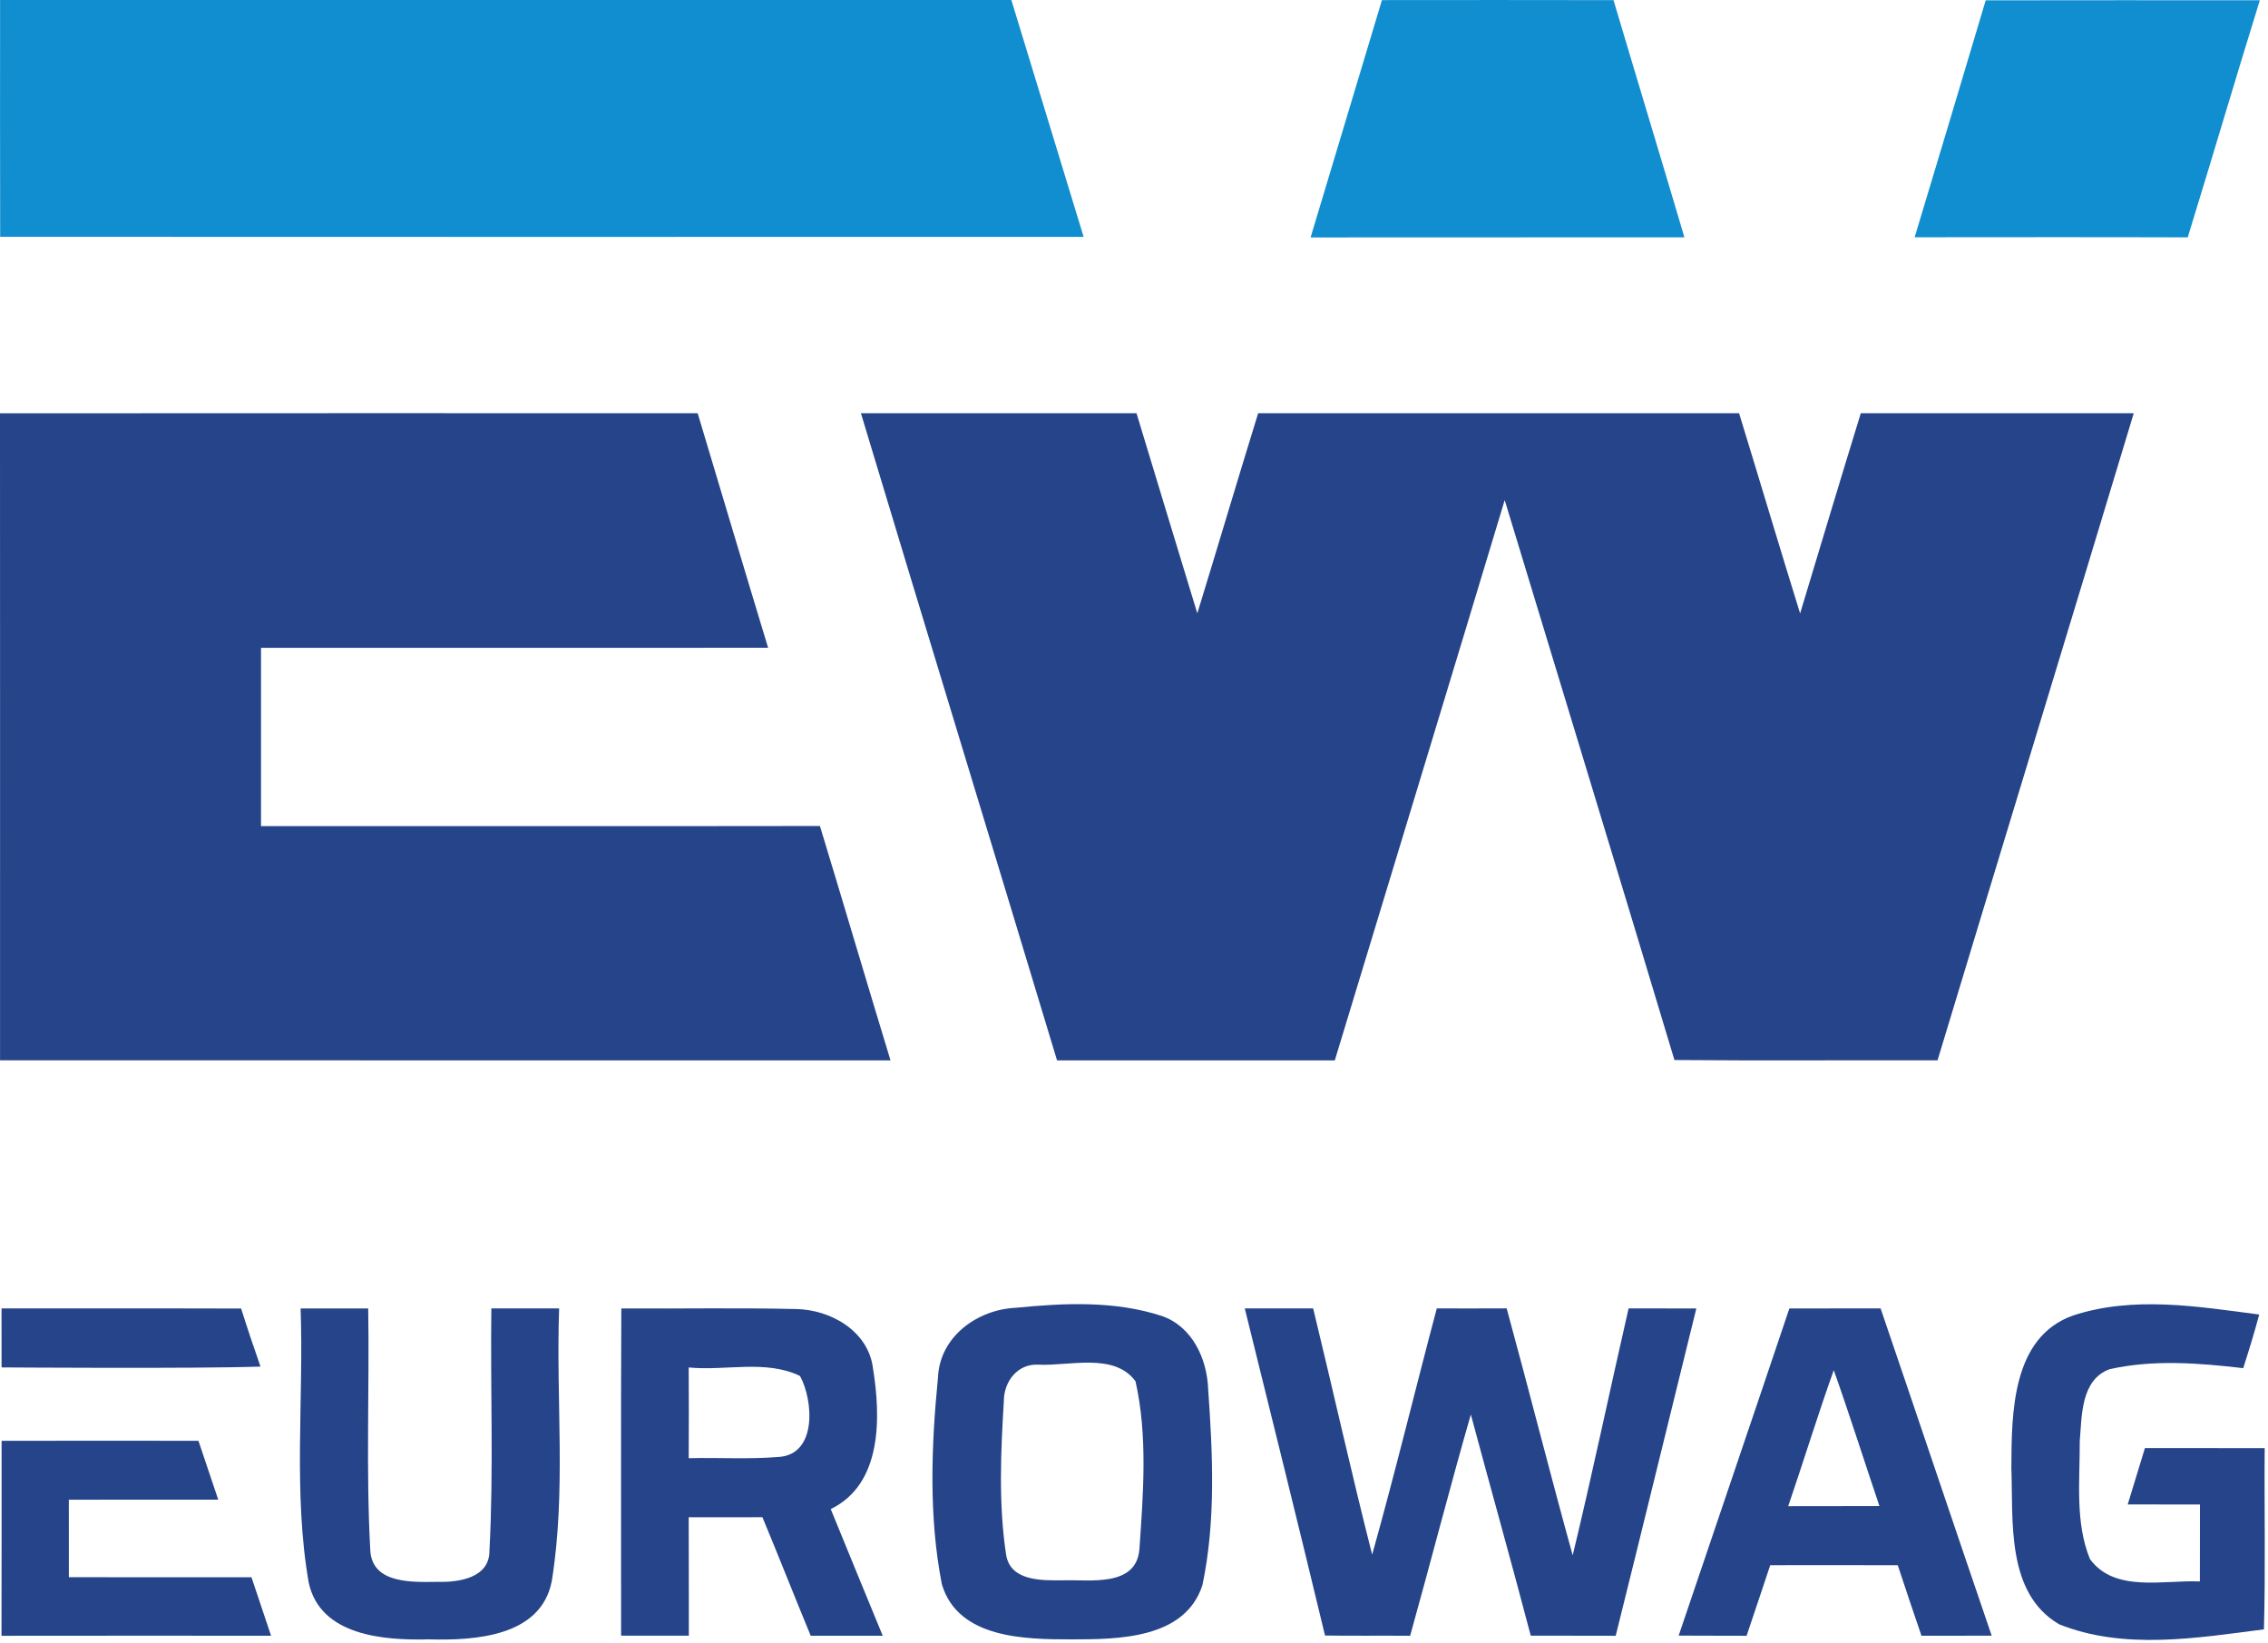 <?xml version="1.0" encoding="UTF-8" standalone="no"?> <!DOCTYPE svg PUBLIC "-//W3C//DTD SVG 1.1//EN" "http://www.w3.org/Graphics/SVG/1.1/DTD/svg11.dtd"> <!-- Geohints --> <svg width="100%" height="100%" viewBox="0 0 519 376" version="1.1" xmlns="http://www.w3.org/2000/svg" xmlns:xlink="http://www.w3.org/1999/xlink" xml:space="preserve" xmlns:serif="http://www.serif.com/" style="fill-rule:evenodd;clip-rule:evenodd;stroke-linejoin:round;stroke-miterlimit:2;">     <g transform="matrix(1,0,0,1,-107.84,-42.208)">         <path d="M582.23,343.23C596.04,338.7 610.77,341.17 624.83,343.01C623.73,347.13 622.47,351.22 621.17,355.28C611.05,354.1 600.59,353.27 590.58,355.52C583.98,357.95 584.25,366.24 583.76,372.04C583.81,380.98 582.65,390.5 586.09,398.96C591.76,406.73 602.98,403.7 611.25,404.09C611.28,398.22 611.25,392.35 611.27,386.48C605.76,386.46 600.25,386.49 594.74,386.46C596.04,382.15 597.36,377.86 598.68,373.56C607.81,373.58 616.95,373.56 626.08,373.58C625.97,387.4 626.29,401.23 625.91,415.05C610.49,417.03 593.91,419.83 579.04,413.89C566.82,406.72 568.56,390.19 568.11,378.01C568.18,365.62 568.18,348.21 582.23,343.23Z" style="fill:rgb(38,68,137);fill-rule:nonzero;"/>         <path d="M517.31,341.62C524.27,341.6 531.23,341.62 538.19,341.61C546.7,366.56 555.08,391.56 563.61,416.5C558.25,416.51 552.89,416.5 547.54,416.51C545.69,411.14 543.9,405.76 542.12,400.38C532.39,400.34 522.66,400.36 512.93,400.37C511.13,405.75 509.35,411.14 507.52,416.52C502.34,416.48 497.16,416.53 491.98,416.48C500.41,391.52 508.92,366.59 517.31,341.62M517.05,386.86C524.01,386.83 530.96,386.87 537.92,386.83C534.42,376.47 531.13,366.05 527.47,355.74C523.79,366.04 520.59,376.51 517.05,386.86Z" style="fill:rgb(38,68,137);fill-rule:nonzero;"/>         <path d="M392.69,341.61C397.9,341.61 403.12,341.62 408.34,341.61C412.89,360.38 417.08,379.24 421.84,397.95C427.09,379.26 431.64,360.37 436.63,341.61C441.96,341.62 447.29,341.63 452.62,341.6C457.76,360.41 462.52,379.32 467.73,398.11C472.26,379.34 476.21,360.43 480.52,341.61C485.69,341.62 490.85,341.61 496.02,341.62C489.86,366.58 483.79,391.57 477.57,416.52C471.09,416.48 464.61,416.53 458.13,416.49C453.69,399.58 448.95,382.76 444.42,365.88C439.58,382.7 435.24,399.66 430.53,416.52C424.03,416.46 417.54,416.56 411.05,416.46C405.05,391.48 398.86,366.55 392.69,341.61Z" style="fill:rgb(38,68,137);fill-rule:nonzero;"/>         <path d="M340.35,341.46C351.41,340.36 363.01,339.83 373.7,343.34C380.66,345.73 384.06,353.13 384.31,360.06C385.36,374.96 386.09,390.23 383,404.92C379.01,417.27 363.69,417.34 353,417.34C342.39,417.34 327.07,417.16 323.37,404.73C320.34,389.2 320.95,373.04 322.49,357.35C322.91,348.02 331.55,341.84 340.35,341.46M345.37,354.48C340.69,354.25 337.57,358.35 337.56,362.75C336.85,374.45 336.31,386.38 338.08,398.01C339.09,404.07 346.27,403.85 351,403.83C357.15,403.62 367.84,405.5 368.58,396.72C369.45,384 370.51,370.77 367.68,358.27C362.78,351.63 352.53,354.85 345.37,354.48Z" style="fill:rgb(38,68,137);fill-rule:nonzero;"/>         <path d="M250.02,341.62C263.33,341.7 276.65,341.44 289.96,341.75C297.91,341.88 306.52,346.76 307.6,355.25C309.4,366.34 309.8,381.81 297.94,387.52C301.86,397.2 305.88,406.84 309.84,416.51C304.35,416.5 298.85,416.5 293.36,416.51C289.63,407.49 286.06,398.4 282.31,389.39C276.68,389.39 271.06,389.38 265.44,389.4C265.49,398.43 265.44,407.46 265.47,416.5C260.31,416.5 255.14,416.51 249.97,416.49C249.99,391.53 249.9,366.58 250.02,341.62M265.44,355.12C265.48,362.04 265.48,368.96 265.44,375.88C272.28,375.71 279.14,376.16 285.97,375.6C294.85,375.1 293.99,362.69 290.91,357.07C283.1,353.27 273.84,355.96 265.44,355.12Z" style="fill:rgb(38,68,137);fill-rule:nonzero;"/>         <path d="M176.63,341.62C181.79,341.61 186.94,341.61 192.1,341.62C192.4,360.09 191.56,378.6 192.58,397.04C193.05,404.75 202.4,404.23 208,404.18C212.78,404.31 219.85,403.31 219.84,397.11C220.83,378.64 220.03,360.11 220.28,341.61C225.45,341.61 230.62,341.62 235.79,341.61C235.03,362.38 237.44,383.41 234.11,403.99C231.67,416.75 216.41,417.63 206,417.34C195.83,417.59 181.16,416.6 178.49,404.38C174.88,383.7 177.38,362.51 176.63,341.62Z" style="fill:rgb(38,68,137);fill-rule:nonzero;"/>         <g transform="matrix(1,0,0,1,107.84,42.208)">             <path d="M0.365,329.7C0.365,329.7 35.52,329.662 45.41,329.692C46.93,334.182 48.43,338.672 49.94,343.162C38.54,343.182 27.15,343.162 15.75,343.172C15.76,349.082 15.74,354.992 15.76,360.902C29.69,360.952 43.62,360.912 57.55,360.922C59.05,365.382 60.52,369.842 62.03,374.302C41.47,374.292 20.9,374.282 0.34,374.312C0.37,359.41 0.371,344.604 0.365,329.7ZM0.357,312.9C0.354,308.347 0.352,303.959 0.35,299.402C18.63,299.432 36.9,299.372 55.18,299.432C56.58,303.882 58.07,308.302 59.61,312.712C45,313.222 0.357,312.9 0.357,312.9Z" style="fill:rgb(38,68,137);fill-rule:nonzero;"/>         </g>     </g>     <g transform="matrix(1,0,0,1,-107.84,-42.208)">         <g>             <path d="M107.84,136.78C161.06,136.73 214.27,136.77 267.49,136.76C272.86,154.65 278.18,172.56 283.61,190.44C244.93,190.46 206.25,190.43 167.57,190.45C167.58,204.05 167.58,217.65 167.57,231.25C210.2,231.23 252.84,231.29 295.47,231.22C300.91,249.08 306.17,266.99 311.62,284.85C243.7,284.83 175.78,284.85 107.85,284.84C107.85,235.49 107.87,186.13 107.84,136.78Z" style="fill:rgb(38,68,137);fill-rule:nonzero;"/>             <path d="M304.85,136.77C325.87,136.75 346.89,136.76 367.91,136.76C372.55,152.03 377.16,167.3 381.83,182.56C386.51,167.31 391.04,152.01 395.75,136.77C432.43,136.74 469.12,136.77 505.8,136.76C510.49,152.02 515.03,167.33 519.77,182.58C524.38,167.3 528.96,152.02 533.66,136.76C554.48,136.76 575.3,136.75 596.12,136.76C581.23,186.14 566.15,235.47 551.22,284.84C531.15,284.79 511.08,284.94 491.01,284.77C478.18,242.02 465.12,199.35 452.17,156.64C439.29,199.4 426.25,242.11 413.29,284.85C392.1,284.84 370.92,284.84 349.73,284.85C334.83,235.47 319.72,186.15 304.85,136.77Z" style="fill:rgb(38,68,137);fill-rule:nonzero;"/>         </g>         <path d="M424.08,42.23C441.74,42.18 459.4,42.23 477.07,42.24C482.44,60.34 487.94,78.4 493.29,96.51C464.78,96.5 436.26,96.52 407.75,96.54C413.21,78.44 418.63,60.33 424.08,42.23Z" style="fill:rgb(16,142,207);fill-rule:nonzero;"/>         <path d="M562.24,42.28C583.15,42.23 604.06,42.27 624.97,42.27C619.37,60.32 614.04,78.46 608.47,96.52C587.64,96.45 566.81,96.49 545.98,96.5C551.43,78.43 556.87,60.37 562.24,42.28Z" style="fill:rgb(16,142,207);fill-rule:nonzero;"/>         <path d="M355.81,96.4C312.36,96.43 147.08,96.42 107.88,96.39C107.83,78.49 107.86,60.118 107.86,42.208C146.52,42.158 305.554,42.214 339.276,42.214C341.696,50.045 353.391,88.569 355.81,96.4Z" style="fill:rgb(16,142,207);fill-rule:nonzero;"/>     </g> </svg> 